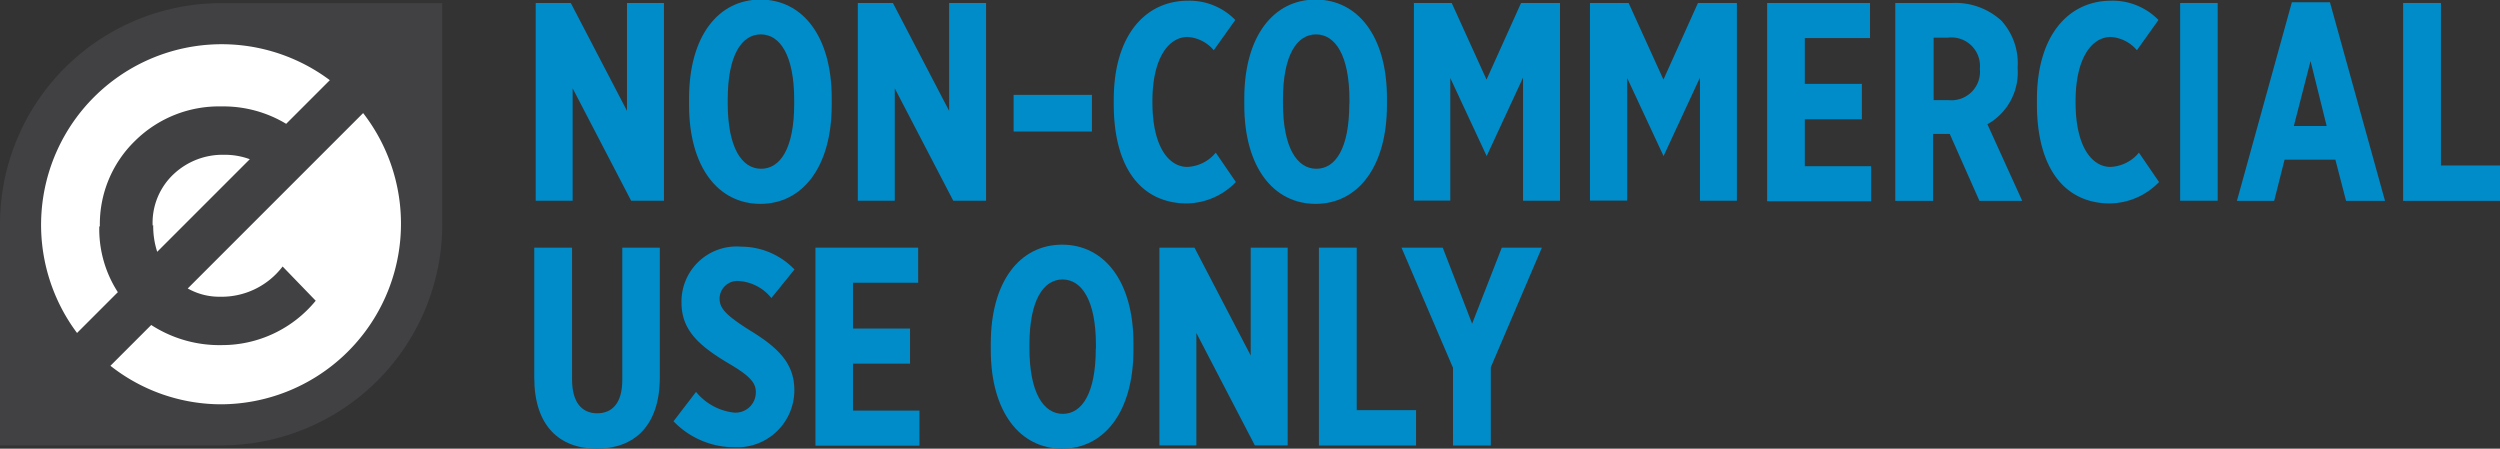<svg id="FINAL" xmlns="http://www.w3.org/2000/svg" viewBox="0 0 175.24 31.45"><rect x="0" y="0" width="175.24" height="31.45" fill="#333333" stroke="none"/><defs><style>.cls-1{fill:#fff;}.cls-2{fill:#008cc8;}.cls-3{fill:#414042;}</style></defs><title>NoC-NONCOMMERCIAL.dark-white-interior-blue-type</title><circle class="cls-1" cx="15.04" cy="15.79" r="13.91"/><path class="cls-2" d="M1972.11,2566.85h2.45l3.94,7.56v-7.56h2.59v13.86h-2.3l-4.1-7.88v7.88h-2.59v-13.86Z" transform="translate(-1934.55 -2566.64)"/><path class="cls-2" d="M1982.85,2574v-0.46c0-4.38,2.06-6.93,5-6.93s5,2.55,5,6.91V2574c0,4.36-2.06,6.93-5,6.93S1982.85,2578.38,1982.85,2574Zm7.37-.1v-0.26c0-3.13-1-4.59-2.34-4.59s-2.32,1.45-2.32,4.57v0.26c0,3.13,1,4.59,2.34,4.59S1990.22,2577.05,1990.22,2573.92Z" transform="translate(-1934.55 -2566.64)"/><path class="cls-2" d="M1994.69,2566.85h2.45l3.94,7.56v-7.56h2.59v13.86h-2.3l-4.1-7.88v7.88h-2.59v-13.86Z" transform="translate(-1934.55 -2566.64)"/><path class="cls-2" d="M2005.6,2573.29h5.49v2.57h-5.49v-2.57Z" transform="translate(-1934.55 -2566.64)"/><path class="cls-2" d="M2012.62,2573.94v-0.32c0-4.51,2.22-6.93,5.21-6.93a4.49,4.49,0,0,1,3.31,1.35l-1.51,2.12a2.64,2.64,0,0,0-1.82-.93c-1.37,0-2.48,1.52-2.48,4.49v0.1c0,3.17,1.19,4.52,2.44,4.52a2.73,2.73,0,0,0,2-1l1.41,2.06a4.87,4.87,0,0,1-3.48,1.5C2014.58,2580.87,2012.62,2578.46,2012.62,2573.94Z" transform="translate(-1934.55 -2566.64)"/><path class="cls-2" d="M2021.77,2574v-0.46c0-4.38,2.06-6.93,5-6.93s5,2.55,5,6.91V2574c0,4.36-2.06,6.93-5,6.93S2021.77,2578.38,2021.77,2574Zm7.37-.1v-0.26c0-3.13-1-4.59-2.34-4.59s-2.32,1.45-2.32,4.57v0.26c0,3.13,1,4.59,2.34,4.59S2029.13,2577.05,2029.13,2573.92Z" transform="translate(-1934.55 -2566.64)"/><path class="cls-2" d="M2033.6,2566.85h2.71l2.44,5.37,2.42-5.37h2.73v13.86h-2.59v-8.63l-2.55,5.5h0l-2.55-5.47v8.59h-2.55v-13.86Z" transform="translate(-1934.55 -2566.64)"/><path class="cls-2" d="M2046,2566.85h2.71l2.44,5.37,2.42-5.37h2.73v13.86h-2.59v-8.63l-2.55,5.5h0l-2.55-5.47v8.59H2046v-13.86Z" transform="translate(-1934.55 -2566.64)"/><path class="cls-2" d="M2058.42,2566.85h7.21v2.46h-4.57v3.21h4V2575h-4v3.29h4.65v2.46h-7.29v-13.86Z" transform="translate(-1934.55 -2566.64)"/><path class="cls-2" d="M2067.45,2566.85h3.92a4.78,4.78,0,0,1,3.46,1.23,4.43,4.43,0,0,1,1.15,3.25v0.12a4.17,4.17,0,0,1-2.12,3.9l2.44,5.37h-3l-2.08-4.69h-1.17v4.69h-2.65v-13.86Zm3.7,6.81a2,2,0,0,0,2.18-2.2,2,2,0,0,0-2.24-2.18h-1v4.38h1Z" transform="translate(-1934.55 -2566.64)"/><path class="cls-2" d="M2077.33,2573.94v-0.32c0-4.51,2.22-6.93,5.21-6.93a4.49,4.49,0,0,1,3.31,1.35l-1.51,2.12a2.64,2.64,0,0,0-1.82-.93c-1.37,0-2.48,1.52-2.48,4.49v0.1c0,3.17,1.19,4.52,2.44,4.52a2.73,2.73,0,0,0,2-1l1.41,2.06a4.87,4.87,0,0,1-3.49,1.5C2079.29,2580.87,2077.33,2578.46,2077.33,2573.94Z" transform="translate(-1934.55 -2566.64)"/><path class="cls-2" d="M2087.38,2566.85H2090v13.86h-2.63v-13.86Z" transform="translate(-1934.55 -2566.64)"/><path class="cls-2" d="M2095.2,2566.8h2.67l3.86,13.92H2099l-0.75-2.89h-3.56l-0.73,2.89h-2.61Zm2.44,8.67-1.13-4.55-1.17,4.55h2.3Z" transform="translate(-1934.55 -2566.64)"/><path class="cls-2" d="M2103,2566.85h2.65v11.39h4.16v2.48H2103v-13.86Z" transform="translate(-1934.55 -2566.64)"/><path class="cls-2" d="M1972,2593.12V2584h2.65v9.25c0,1.6.69,2.36,1.76,2.36s1.76-.73,1.76-2.34V2584h2.63v9.09c0,3.39-1.78,5-4.42,5S1972,2596.46,1972,2593.12Z" transform="translate(-1934.55 -2566.64)"/><path class="cls-2" d="M1981.76,2596.17l1.58-2.06a4,4,0,0,0,2.65,1.45,1.42,1.42,0,0,0,1.54-1.43c0-.61-0.32-1.09-1.88-2-2.1-1.25-3.33-2.34-3.33-4.28v0a3.86,3.86,0,0,1,4.18-3.92,5.18,5.18,0,0,1,3.74,1.6l-1.62,2a3.2,3.2,0,0,0-2.24-1.19,1.25,1.25,0,0,0-1.39,1.21c0,0.65.32,1.13,2.24,2.32s3,2.28,3,4.12v0a4,4,0,0,1-4.18,4A5.92,5.92,0,0,1,1981.76,2596.17Z" transform="translate(-1934.55 -2566.64)"/><path class="cls-2" d="M1991.7,2584h7.21v2.46h-4.57v3.21h4v2.46h-4v3.29H1999v2.46h-7.29V2584Z" transform="translate(-1934.55 -2566.64)"/><path class="cls-2" d="M2004,2591.18v-0.46c0-4.38,2.06-6.93,5-6.93s5,2.55,5,6.91v0.46c0,4.36-2.06,6.93-5,6.93S2004,2595.53,2004,2591.18Zm7.37-.1v-0.26c0-3.13-1-4.59-2.34-4.59s-2.32,1.45-2.32,4.57v0.26c0,3.13,1,4.59,2.34,4.59S2011.36,2594.21,2011.36,2591.08Z" transform="translate(-1934.55 -2566.64)"/><path class="cls-2" d="M2015.83,2584h2.45l3.94,7.56V2584h2.59v13.86h-2.3l-4.1-7.88v7.88h-2.59V2584Z" transform="translate(-1934.55 -2566.64)"/><path class="cls-2" d="M2027,2584h2.65v11.39h4.16v2.48H2027V2584Z" transform="translate(-1934.55 -2566.64)"/><path class="cls-2" d="M2036.39,2592.4l-3.6-8.4h2.89l2.06,5.33,2.08-5.33h2.81l-3.58,8.38v5.49h-2.65v-5.47Z" transform="translate(-1934.55 -2566.64)"/><path class="cls-3" d="M1965.55,2566.86v15.5a15.5,15.5,0,0,1-15.5,15.5h-15.5v-15.5a15.5,15.5,0,0,1,15.5-15.5h15.5Zm-24,15.65a8.13,8.13,0,0,1,2.47-6,8.36,8.36,0,0,1,6.06-2.41,8.51,8.51,0,0,1,4.53,1.22l3.06-3.06a12.66,12.66,0,0,0-17.72,17.72l2.86-2.86A8.14,8.14,0,0,1,1941.51,2582.51Zm18.51-8-12.35,12.35a4.5,4.5,0,0,0,2.27.58,5.37,5.37,0,0,0,4.38-2.12l2.32,2.4a8.48,8.48,0,0,1-6.53,3.11,8.81,8.81,0,0,1-5-1.41l-2.86,2.86a12.54,12.54,0,0,0,7.79,2.7A12.66,12.66,0,0,0,1960,2574.56Zm-14.77,7.91a5.8,5.8,0,0,0,.28,1.87l6.49-6.49a5.06,5.06,0,0,0-1.81-.31,5,5,0,0,0-3.5,1.33A4.67,4.67,0,0,0,1945.25,2582.46Z" transform="translate(-1934.55 -2566.64)"/></svg>